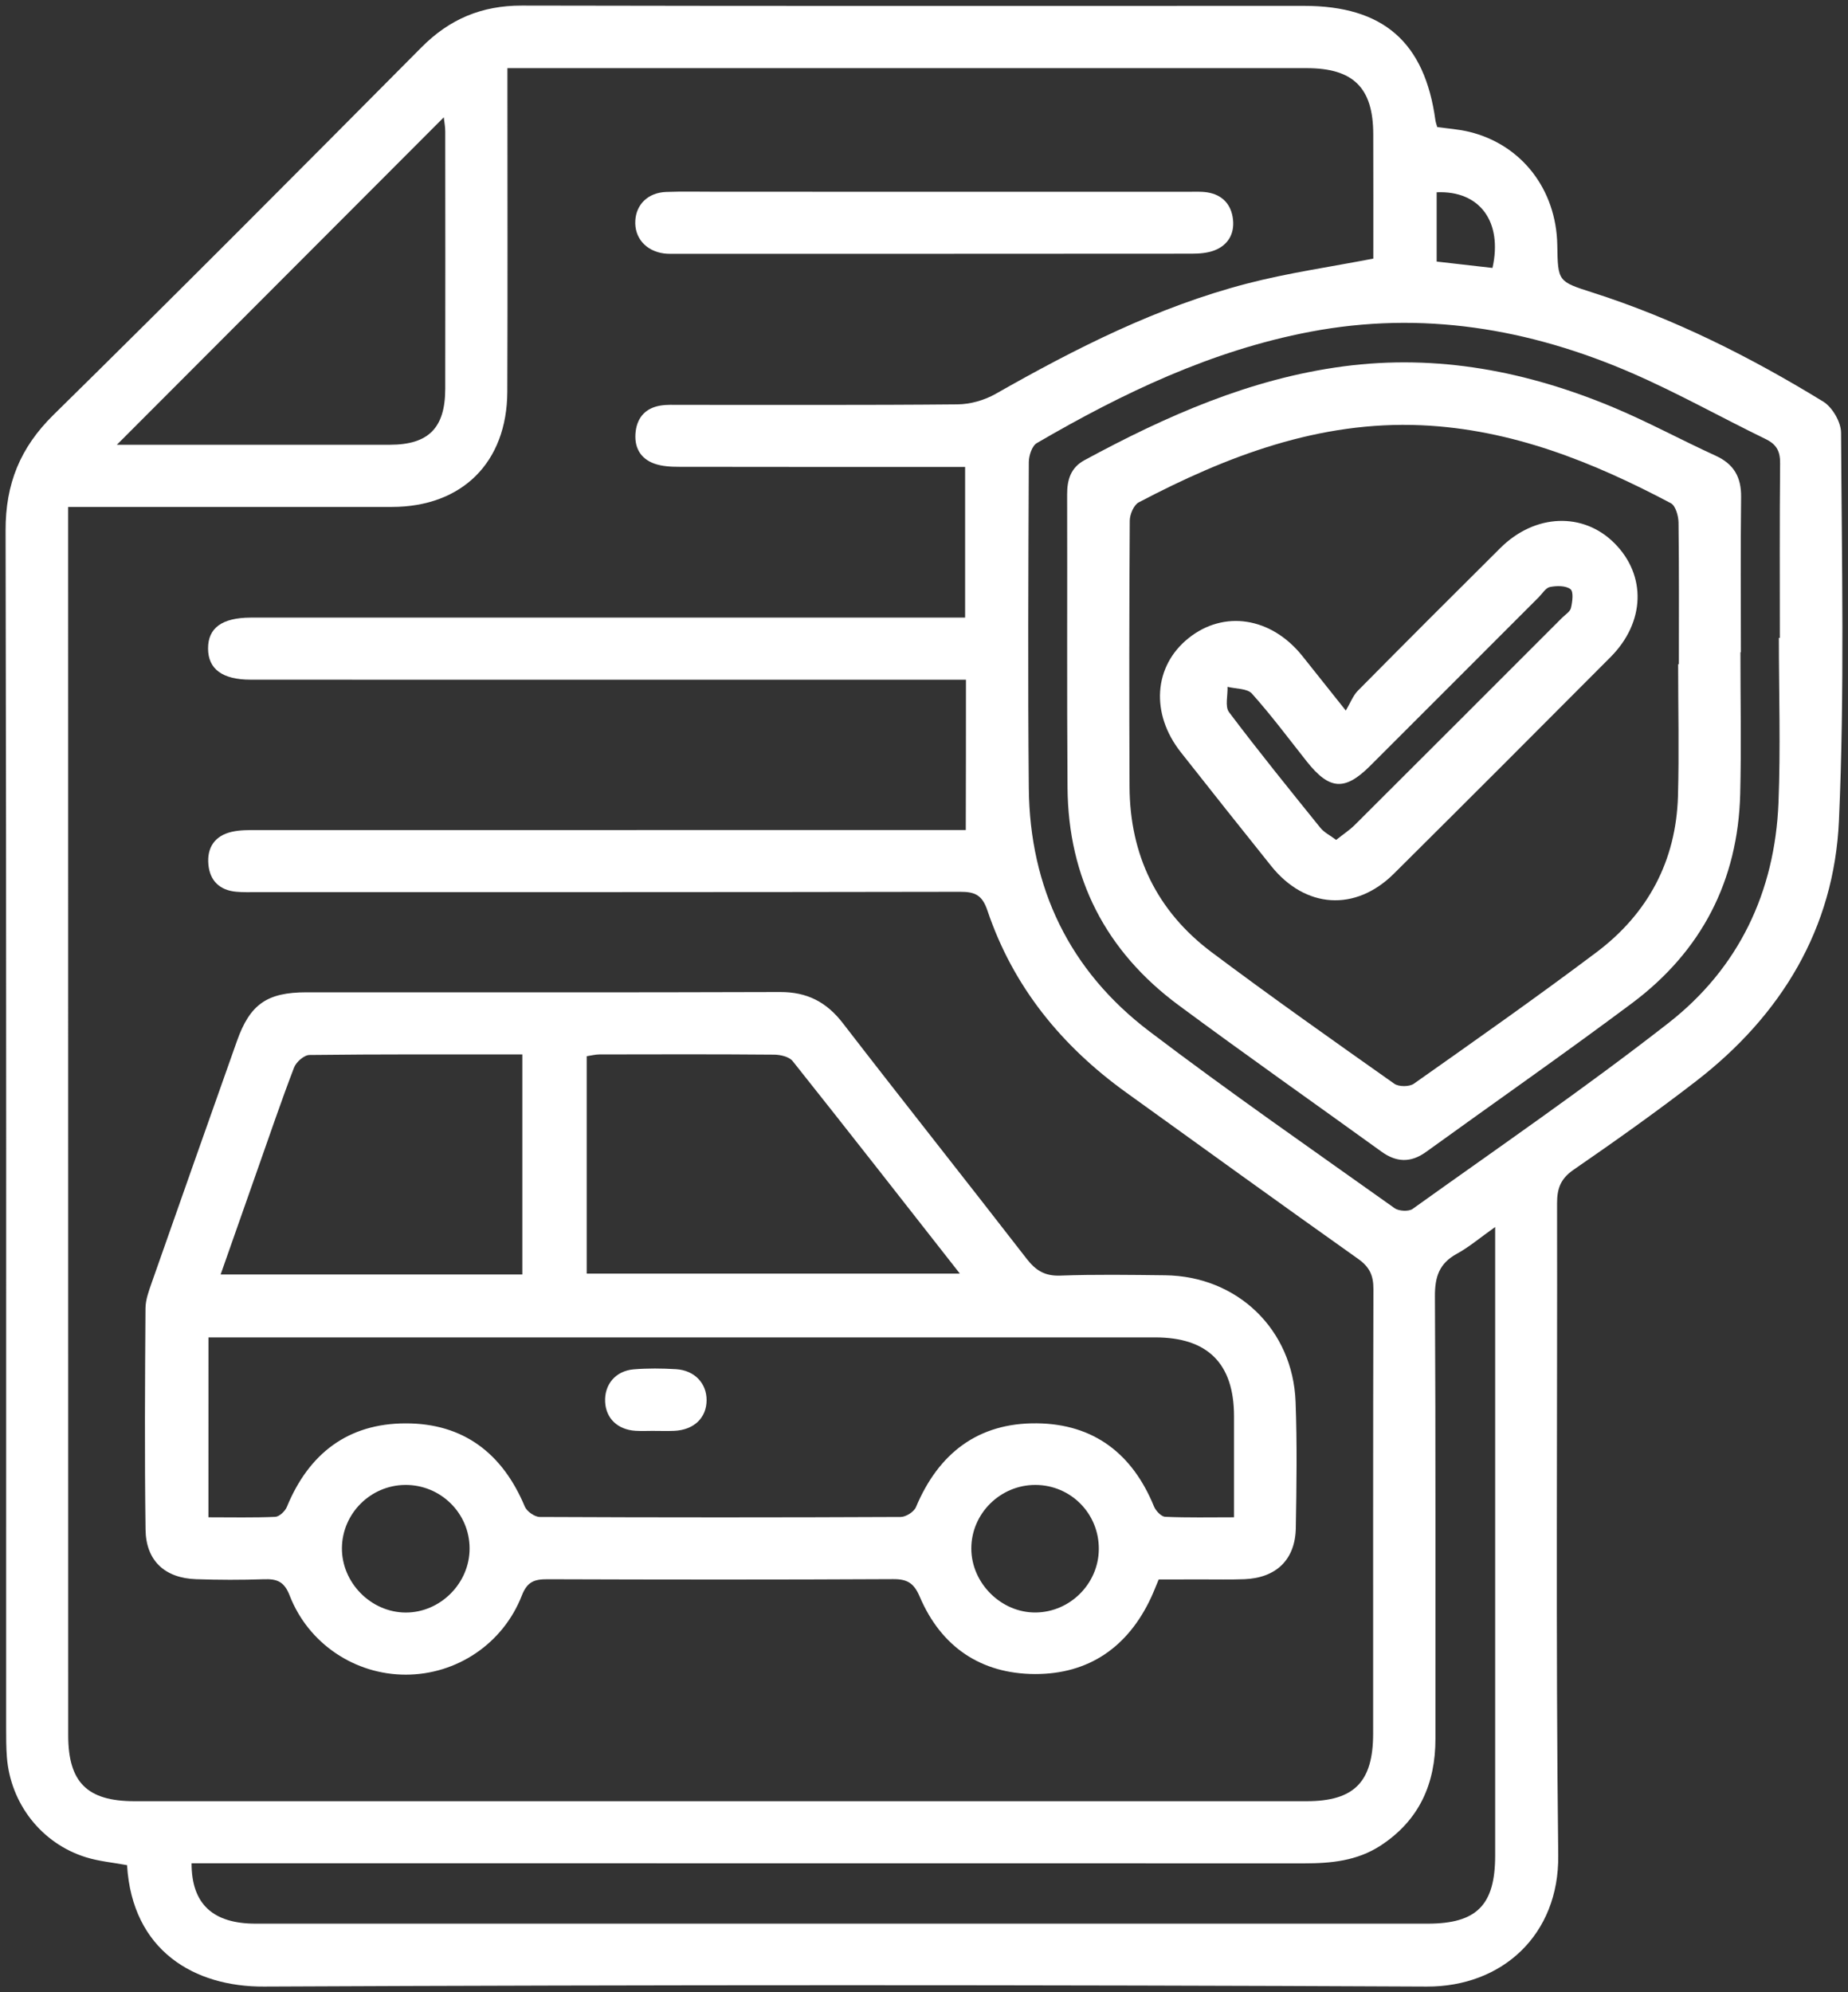<?xml version="1.0" encoding="UTF-8"?> <svg xmlns="http://www.w3.org/2000/svg" viewBox="5620.756 4871.463 330.763 356.591"><rect x="5620.756" y="4871.463" width="330.763" height="356.591" fill="#333333" stroke="none"/><path fill="rgb(255, 255, 255)" stroke="none" fill-opacity="1" stroke-width="1" stroke-opacity="1" class="st1" id="tSvg16a98310055" d="M 5643.496 5205.323 C 5640.896 5204.843 5638.446 5204.623 5636.156 5203.913 C 5628.196 5201.453 5622.626 5194.313 5621.986 5185.963 C 5621.856 5184.233 5621.856 5182.493 5621.856 5180.753 C 5621.846 5109.303 5621.916 5037.863 5621.756 4966.413 C 5621.736 4958.073 5624.366 4951.593 5630.316 4945.733 C 5652.436 4923.973 5674.326 4901.963 5696.186 4879.943 C 5701.226 4874.863 5706.976 4872.453 5714.146 4872.463 C 5760.816 4872.563 5807.476 4872.513 5854.146 4872.513 C 5868.346 4872.513 5875.766 4878.993 5877.676 4893.023 C 5877.726 4893.353 5877.846 4893.683 5877.996 4894.203 C 5879.876 4894.473 5881.836 4894.603 5883.706 4895.053 C 5893.106 4897.333 5899.316 4905.383 5899.486 4915.343 C 5899.596 4921.853 5899.596 4921.843 5905.786 4923.823 C 5920.416 4928.503 5934.036 4935.353 5947.076 4943.343 C 5948.716 4944.343 5950.266 4947.013 5950.276 4948.913 C 5950.396 4972.073 5950.926 4995.253 5949.896 5018.373 C 5949.036 5037.633 5939.596 5053.183 5924.346 5064.973 C 5917.206 5070.493 5909.836 5075.723 5902.406 5080.843 C 5900.086 5082.443 5899.446 5084.183 5899.446 5086.843 C 5899.516 5125.753 5899.196 5164.663 5899.656 5203.563 C 5899.826 5217.743 5889.666 5227.113 5876.106 5227.053 C 5806.746 5226.723 5737.386 5226.733 5668.026 5227.053C 5655.576 5227.133 5644.426 5220.663 5643.496 5205.323Z M 5793.646 4993.133 C 5791.876 4993.133 5790.416 4993.133 5788.946 4993.133 C 5747.836 4993.133 5706.726 4993.143 5665.616 4993.123 C 5660.546 4993.123 5658.006 4991.213 5657.996 4987.553 C 5657.986 4983.863 5660.476 4982.043 5665.586 4982.013 C 5666.516 4982.003 5667.436 4982.013 5668.366 4982.013 C 5708.546 4982.013 5748.736 4982.013 5788.916 4982.013 C 5790.396 4982.013 5791.866 4982.013 5793.496 4982.013 C 5793.496 4972.863 5793.496 4964.133 5793.496 4955.043 C 5792.046 4955.043 5790.796 4955.043 5789.556 4955.043 C 5773.806 4955.043 5758.056 4955.053 5742.306 4955.023 C 5740.826 4955.023 5739.246 4954.943 5737.876 4954.453 C 5735.256 4953.513 5734.196 4951.373 5734.536 4948.653 C 5734.866 4946.063 5736.416 4944.463 5739.006 4944.053 C 5740.136 4943.873 5741.316 4943.933 5742.476 4943.933 C 5759.036 4943.923 5775.596 4944.003 5792.156 4943.843 C 5794.436 4943.823 5796.956 4943.103 5798.946 4941.973 C 5813.266 4933.833 5827.906 4926.403 5843.916 4922.233 C 5851.246 4920.323 5858.796 4919.253 5866.556 4917.753 C 5866.556 4910.443 5866.576 4902.933 5866.546 4895.423 C 5866.516 4887.163 5862.966 4883.663 5854.636 4883.663 C 5808.196 4883.663 5761.766 4883.663 5715.326 4883.663 C 5714.196 4883.663 5713.076 4883.663 5711.576 4883.663 C 5711.576 4885.373 5711.576 4886.733 5711.576 4888.083 C 5711.576 4905.913 5711.626 4923.753 5711.556 4941.583 C 5711.506 4954.223 5703.476 4962.193 5690.896 4962.203 C 5672.946 4962.223 5654.996 4962.203 5637.046 4962.203 C 5635.806 4962.203 5634.566 4962.203 5632.956 4962.203 C 5632.956 4963.733 5632.956 4964.863 5632.956 4965.993 C 5632.956 5038.023 5632.956 5110.053 5632.966 5182.083 C 5632.966 5190.483 5636.356 5193.863 5644.786 5193.873 C 5714.726 5193.883 5784.676 5193.883 5854.616 5193.873 C 5863.156 5193.873 5866.526 5190.413 5866.526 5181.763 C 5866.536 5155.243 5866.496 5128.723 5866.576 5102.203 C 5866.586 5099.743 5865.866 5098.223 5863.816 5096.783 C 5849.936 5086.943 5836.156 5076.973 5822.346 5067.033 C 5810.756 5058.693 5802.086 5048.073 5797.496 5034.463 C 5796.566 5031.693 5795.296 5031.083 5792.606 5031.093 C 5750.686 5031.173 5708.766 5031.153 5666.846 5031.153 C 5665.576 5031.153 5664.296 5031.203 5663.026 5031.083 C 5660.086 5030.813 5658.326 5029.123 5658.056 5026.223 C 5657.766 5023.173 5659.216 5021.043 5662.256 5020.353 C 5663.696 5020.023 5665.236 5020.043 5666.736 5020.043 C 5707.616 5020.033 5748.496 5020.033 5789.366 5020.033 C 5790.826 5020.033 5792.286 5020.033 5793.616 5020.033C 5793.646 5010.873 5793.646 5002.233 5793.646 4993.133Z M 5888.366 5091.093 C 5885.646 5093.023 5883.696 5094.693 5881.496 5095.893 C 5878.366 5097.603 5877.566 5100.003 5877.586 5103.493 C 5877.736 5129.893 5877.656 5156.283 5877.676 5182.683 C 5877.686 5190.783 5874.756 5197.323 5867.836 5201.833 C 5863.666 5204.543 5859.016 5205.003 5854.196 5205.003 C 5789.246 5204.983 5724.296 5204.983 5659.346 5204.983 C 5657.906 5204.983 5656.466 5204.983 5655.046 5204.983 C 5655.026 5212.303 5658.906 5215.793 5666.496 5215.793 C 5736.426 5215.803 5806.356 5215.793 5876.276 5215.793 C 5885.066 5215.793 5888.366 5212.473 5888.366 5203.613 C 5888.366 5167.493 5888.366 5131.373 5888.366 5095.243C 5888.366 5094.123 5888.366 5092.983 5888.366 5091.093Z M 5939.146 4985.643 C 5939.206 4985.643 5939.256 4985.643 5939.316 4985.643 C 5939.316 4975.223 5939.266 4964.803 5939.366 4954.383 C 5939.386 4952.253 5938.746 4951.013 5936.796 4950.063 C 5928.796 4946.173 5921.016 4941.793 5912.866 4938.253 C 5894.426 4930.243 5875.256 4927.043 5855.236 4930.853 C 5837.596 4934.213 5821.686 4941.833 5806.336 4950.773 C 5805.466 4951.273 5804.906 4953.013 5804.896 4954.183 C 5804.816 4973.633 5804.716 4993.093 5804.896 5012.543 C 5805.066 5030.433 5812.216 5045.233 5826.436 5056.043 C 5840.806 5066.963 5855.656 5077.253 5870.366 5087.723 C 5871.126 5088.263 5872.886 5088.353 5873.596 5087.853 C 5888.936 5076.873 5904.506 5066.193 5919.366 5054.593 C 5931.946 5044.773 5938.426 5031.173 5939.076 5015.173C 5939.466 5005.343 5939.146 4995.483 5939.146 4985.643Z M 5641.676 4951.073 C 5642.756 4951.073 5643.756 4951.073 5644.756 4951.073 C 5660.026 4951.073 5675.296 4951.083 5690.556 4951.073 C 5697.436 4951.063 5700.426 4948.083 5700.446 4941.103 C 5700.476 4925.723 5700.456 4910.333 5700.446 4894.953 C 5700.446 4894.113 5700.276 4893.273 5700.186 4892.463C 5680.676 4912.003 5661.326 4931.383 5641.676 4951.073Z M 5887.886 4919.423 C 5889.736 4911.173 5885.626 4905.533 5877.896 4905.883 C 5877.896 4909.943 5877.896 4914.023 5877.896 4918.283C 5881.316 4918.683 5884.606 4919.053 5887.886 4919.423Z"></path><path fill="rgb(255, 255, 255)" stroke="none" fill-opacity="1" stroke-width="1" stroke-opacity="1" class="st1" id="tSvg11b9be21c1d" d="M 5828.146 5154.183 C 5827.656 5155.343 5827.246 5156.423 5826.766 5157.453 C 5822.646 5166.273 5815.646 5171.143 5805.986 5171.113 C 5796.336 5171.073 5789.216 5166.263 5785.386 5157.293 C 5784.346 5154.853 5783.186 5154.103 5780.596 5154.123 C 5759.986 5154.233 5739.376 5154.213 5718.766 5154.143 C 5716.446 5154.133 5715.136 5154.543 5714.166 5157.033 C 5710.786 5165.723 5702.456 5171.223 5693.386 5171.223 C 5684.326 5171.233 5675.956 5165.713 5672.596 5157.043 C 5671.626 5154.543 5670.326 5154.063 5667.996 5154.143 C 5663.946 5154.283 5659.886 5154.273 5655.846 5154.133 C 5650.266 5153.943 5646.876 5150.833 5646.806 5145.243 C 5646.626 5132.043 5646.706 5118.843 5646.796 5105.653 C 5646.806 5104.083 5647.416 5102.483 5647.946 5100.963 C 5652.996 5086.563 5658.076 5072.183 5663.166 5057.803 C 5665.496 5051.223 5668.546 5049.083 5675.616 5049.083 C 5703.866 5049.073 5732.116 5049.133 5760.366 5049.033 C 5765.206 5049.013 5768.686 5050.813 5771.616 5054.613 C 5782.506 5068.723 5793.596 5082.683 5804.506 5096.773 C 5806.136 5098.873 5807.756 5099.893 5810.526 5099.793 C 5816.766 5099.563 5823.026 5099.663 5829.276 5099.733 C 5842.226 5099.883 5852.166 5109.423 5852.646 5122.403 C 5852.926 5129.923 5852.816 5137.453 5852.686 5144.973 C 5852.586 5150.633 5849.186 5153.903 5843.496 5154.133 C 5840.956 5154.233 5838.406 5154.163 5835.856 5154.173C 5833.316 5154.183 5830.776 5154.183 5828.146 5154.183Z M 5658.066 5143.053 C 5662.196 5143.053 5666.116 5143.143 5670.016 5142.973 C 5670.746 5142.943 5671.776 5141.973 5672.096 5141.203 C 5676.016 5131.663 5683.016 5126.253 5693.356 5126.243 C 5703.696 5126.223 5710.706 5131.613 5714.686 5141.133 C 5715.046 5142.003 5716.456 5142.993 5717.376 5142.993 C 5738.906 5143.093 5760.436 5143.093 5781.966 5142.993 C 5782.906 5142.993 5784.356 5142.073 5784.706 5141.213 C 5788.756 5131.583 5795.826 5126.123 5806.336 5126.233 C 5816.516 5126.343 5823.446 5131.673 5827.296 5141.103 C 5827.616 5141.893 5828.596 5142.933 5829.306 5142.963 C 5833.306 5143.143 5837.306 5143.053 5841.626 5143.053 C 5841.626 5136.673 5841.636 5130.793 5841.626 5124.913 C 5841.606 5115.533 5836.916 5110.853 5827.516 5110.853 C 5772.306 5110.843 5717.096 5110.853 5661.886 5110.853 C 5660.656 5110.853 5659.426 5110.853 5658.076 5110.853C 5658.066 5121.743 5658.066 5132.223 5658.066 5143.053Z M 5725.766 5099.433 C 5748.106 5099.433 5770.096 5099.433 5792.556 5099.433 C 5782.386 5086.463 5772.566 5073.883 5762.636 5061.403 C 5762.006 5060.613 5760.446 5060.253 5759.316 5060.243 C 5748.906 5060.153 5738.486 5060.183 5728.066 5060.203 C 5727.306 5060.203 5726.546 5060.413 5725.766 5060.523C 5725.766 5073.583 5725.766 5086.413 5725.766 5099.433Z M 5714.246 5099.593 C 5714.246 5086.323 5714.246 5073.343 5714.246 5060.203 C 5701.346 5060.203 5688.736 5060.153 5676.136 5060.303 C 5675.186 5060.313 5673.776 5061.553 5673.396 5062.533 C 5671.116 5068.463 5669.086 5074.483 5666.966 5080.473 C 5664.746 5086.763 5662.546 5093.063 5660.246 5099.593C 5678.426 5099.593 5696.206 5099.593 5714.246 5099.593Z M 5806.106 5137.263 C 5799.796 5137.233 5794.586 5142.403 5794.606 5148.673 C 5794.626 5154.873 5799.996 5160.183 5806.166 5160.093 C 5812.306 5160.013 5817.366 5154.933 5817.426 5148.793C 5817.496 5142.433 5812.446 5137.293 5806.106 5137.263Z M 5704.806 5148.603 C 5704.786 5142.293 5699.596 5137.203 5693.256 5137.263 C 5687.086 5137.323 5682.036 5142.353 5681.956 5148.513 C 5681.886 5154.733 5687.136 5160.073 5693.346 5160.103C 5699.566 5160.133 5704.836 5154.843 5704.806 5148.603Z"></path><path fill="rgb(255, 255, 255)" stroke="none" fill-opacity="1" stroke-width="1" stroke-opacity="1" class="st1" id="tSvg181c23e597c" d="M 5787.866 4905.793 C 5803.026 4905.793 5818.186 4905.793 5833.356 4905.793 C 5834.516 4905.793 5835.686 4905.723 5836.826 4905.893 C 5839.586 4906.323 5841.166 4908.113 5841.446 4910.783 C 5841.716 4913.323 5840.546 4915.353 5838.116 4916.283 C 5836.866 4916.763 5835.416 4916.873 5834.046 4916.873 C 5803.256 4916.903 5772.476 4916.893 5741.686 4916.893 C 5740.996 4916.893 5740.286 4916.923 5739.606 4916.833 C 5736.346 4916.393 5734.286 4914.023 5734.466 4910.943 C 5734.636 4908.023 5736.766 4905.953 5739.956 4905.823 C 5742.846 4905.713 5745.746 4905.783 5748.636 4905.783C 5761.706 4905.793 5774.786 4905.793 5787.866 4905.793Z"></path><path fill="rgb(255, 255, 255)" stroke="none" fill-opacity="1" stroke-width="1" stroke-opacity="1" class="st1" id="tSvgd0af59af45" d="M 5932.266 4988.213 C 5932.266 4996.663 5932.436 5005.123 5932.226 5013.563 C 5931.836 5029.133 5925.286 5041.743 5912.856 5051.033 C 5900.716 5060.103 5888.276 5068.783 5875.986 5077.663 C 5873.276 5079.623 5870.696 5079.543 5868.016 5077.603 C 5855.916 5068.863 5843.696 5060.273 5831.706 5051.393 C 5818.676 5041.743 5811.946 5028.673 5811.826 5012.413 C 5811.696 4994.933 5811.806 4977.443 5811.756 4959.963 C 5811.746 4957.323 5812.416 4955.163 5814.846 4953.843 C 5829.456 4945.933 5844.506 4939.253 5861.196 4937.043 C 5878.086 4934.813 5894.156 4937.933 5909.656 4944.443 C 5915.826 4947.033 5921.736 4950.253 5927.826 4953.033 C 5931.086 4954.523 5932.426 4956.863 5932.386 4960.423 C 5932.276 4969.683 5932.346 4978.953 5932.346 4988.213C 5932.326 4988.213 5932.296 4988.213 5932.266 4988.213Z M 5921.116 4990.353 C 5921.156 4990.353 5921.196 4990.353 5921.246 4990.353 C 5921.246 4981.903 5921.296 4973.443 5921.186 4964.993 C 5921.166 4963.803 5920.656 4961.983 5919.806 4961.533 C 5905.806 4954.123 5891.266 4948.293 5875.166 4947.583 C 5856.846 4946.783 5840.416 4953.063 5824.576 4961.383 C 5823.686 4961.853 5822.966 4963.543 5822.966 4964.673 C 5822.866 4980.533 5822.856 4996.403 5822.926 5012.263 C 5822.976 5024.513 5827.836 5034.573 5837.626 5041.913 C 5848.366 5049.963 5859.346 5057.703 5870.306 5065.443 C 5871.106 5066.013 5873.006 5066.013 5873.816 5065.443 C 5884.786 5057.703 5895.776 5049.983 5906.506 5041.913 C 5915.706 5034.993 5920.746 5025.573 5921.086 5013.973C 5921.306 5006.103 5921.116 4998.223 5921.116 4990.353Z"></path><path fill="rgb(255, 255, 255)" stroke="none" fill-opacity="1" stroke-width="1" stroke-opacity="1" class="st1" id="tSvgc2d7162dca" d="M 5737.946 5127.583 C 5736.796 5127.583 5735.636 5127.643 5734.486 5127.573 C 5731.296 5127.363 5729.216 5125.353 5729.066 5122.413 C 5728.906 5119.303 5730.916 5116.853 5734.166 5116.573 C 5736.686 5116.363 5739.246 5116.393 5741.766 5116.543 C 5745.076 5116.753 5747.236 5119.063 5747.226 5122.093 C 5747.216 5125.273 5744.946 5127.433 5741.396 5127.583 C 5740.246 5127.633 5739.086 5127.593 5737.936 5127.593C 5737.946 5127.593 5737.946 5127.583 5737.946 5127.583Z"></path><path fill="rgb(255, 255, 255)" stroke="none" fill-opacity="1" stroke-width="1" stroke-opacity="1" class="st1" id="tSvg9536dcdc02" d="M 5861.636 4998.653 C 5862.456 4997.273 5862.926 4995.973 5863.806 4995.083 C 5872.266 4986.533 5880.766 4978.023 5889.306 4969.543 C 5895.486 4963.403 5904.116 4963.083 5909.716 4968.693 C 5915.466 4974.453 5915.226 4982.843 5909.016 4989.083 C 5896.126 5002.033 5883.206 5014.963 5870.246 5027.843 C 5863.356 5034.693 5854.386 5034.103 5848.276 5026.473 C 5842.856 5019.703 5837.456 5012.913 5832.096 5006.103 C 5826.656 4999.193 5827.236 4990.733 5833.446 4985.723 C 5839.796 4980.603 5848.276 4981.913 5853.856 4988.883C 5856.156 4991.783 5858.456 4994.673 5861.636 4998.653Z M 5859.906 5021.803 C 5861.186 5020.783 5862.326 5020.043 5863.266 5019.103 C 5875.636 5006.773 5887.986 4994.413 5900.336 4982.053 C 5900.906 4981.483 5901.786 4980.953 5901.936 4980.283 C 5902.196 4979.173 5902.426 4977.373 5901.846 4976.923 C 5900.996 4976.273 5899.376 4976.293 5898.176 4976.533 C 5897.416 4976.683 5896.816 4977.713 5896.166 4978.363 C 5886.106 4988.423 5876.056 4998.503 5865.986 5008.553 C 5861.446 5013.083 5858.696 5012.873 5854.646 5007.763 C 5851.416 5003.683 5848.296 4999.493 5844.836 4995.623 C 5843.986 4994.673 5841.956 4994.783 5840.466 4994.403 C 5840.526 4995.943 5839.976 4997.933 5840.736 4998.943 C 5846.026 5005.963 5851.556 5012.793 5857.076 5019.633C 5857.746 5020.463 5858.806 5020.983 5859.906 5021.803Z"></path><defs> </defs></svg> 